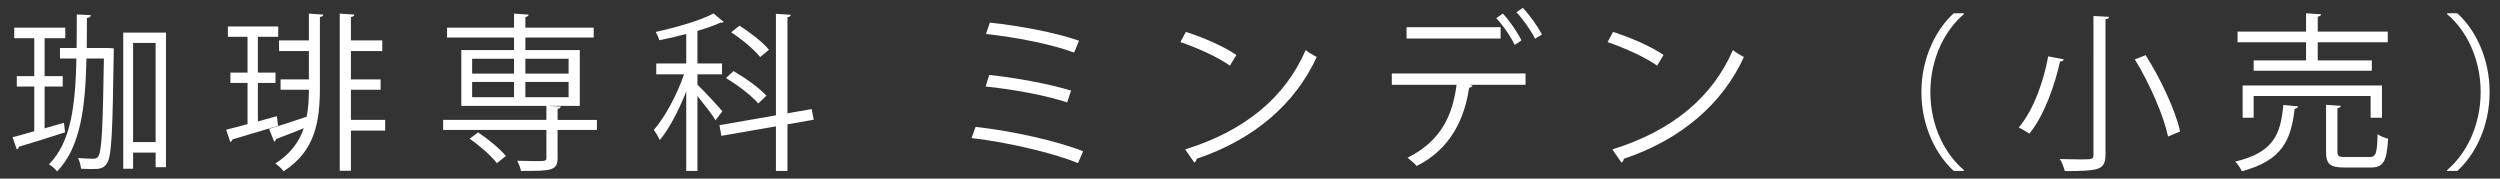 <?xml version="1.0" encoding="UTF-8" standalone="no"?>
<!-- Created with Inkscape (http://www.inkscape.org/) -->

<svg
   xmlns:dc="http://purl.org/dc/elements/1.1/"
   xmlns:cc="http://creativecommons.org/ns#"
   xmlns:rdf="http://www.w3.org/1999/02/22-rdf-syntax-ns#"
   xmlns:svg="http://www.w3.org/2000/svg"
   xmlns="http://www.w3.org/2000/svg"
   xmlns:sodipodi="http://sodipodi.sourceforge.net/DTD/sodipodi-0.dtd"
   xmlns:inkscape="http://www.inkscape.org/namespaces/inkscape"
   width="420"
   height="30"
   viewBox="0 0 393.75 28.125"
   id="svg2"
   version="1.1"
   inkscape:version="0.92.5 (2060ec1f9f, 2020-04-08)"
   sodipodi:docname="bg_shop_title.svg"
   inkscape:export-filename="C:\Users\SEVEN3\Desktop\img.png"
   inkscape:export-xdpi="192"
   inkscape:export-ydpi="192">
  <rect x="0" y="0" width="393.75" height="28.125" fill="#333333" stroke="none"/>
  <defs
     id="defs4">
    <clipPath
       clipPathUnits="userSpaceOnUse"
       id="clipPath4183">
      <rect
         style="opacity:1;fill:#5a306f;fill-opacity:0.458;stroke:none;stroke-width:0.5;stroke-linecap:round;stroke-linejoin:round;stroke-miterlimit:4;stroke-dasharray:none;stroke-dashoffset:0;stroke-opacity:1"
         id="rect4185"
         width="2021.056"
         height="2865.325"
         x="1119.363"
         y="-1478.285" />
    </clipPath>
    <clipPath
       clipPathUnits="userSpaceOnUse"
       id="clipPath4187">
      <rect
         style="opacity:1;fill:#5a306f;fill-opacity:0.458;stroke:none;stroke-width:0.5;stroke-linecap:round;stroke-linejoin:round;stroke-miterlimit:4;stroke-dasharray:none;stroke-dashoffset:0;stroke-opacity:1"
         id="rect4189"
         width="2022.217"
         height="2865.325"
         x="-1440.729"
         y="-1474.471" />
    </clipPath>
    <clipPath
       clipPathUnits="userSpaceOnUse"
       id="clipPath4162">
      <rect
         style="opacity:1;fill:#cbcbcb;fill-opacity:0.642;stroke:none;stroke-width:8;stroke-linecap:butt;stroke-linejoin:miter;stroke-miterlimit:4;stroke-dasharray:none;stroke-dashoffset:0;stroke-opacity:1"
         id="rect4164"
         width="564.987"
         height="486.021"
         x="97.271"
         y="-23.186" />
    </clipPath>
    <clipPath
       clipPathUnits="userSpaceOnUse"
       id="clipPath1629">
      <rect
         style="opacity:0.3;fill:#ffff00;fill-opacity:1;stroke:none;stroke-width:1.875;stroke-linecap:butt;stroke-linejoin:miter;stroke-miterlimit:4;stroke-dasharray:none;stroke-dashoffset:0;stroke-opacity:1"
         id="rect1631"
         width="48.75"
         height="18.75"
         x="-381.562"
         y="527.362" />
    </clipPath>
    <clipPath
       clipPathUnits="userSpaceOnUse"
       id="clipPath1633">
      <rect
         style="opacity:0.3;fill:#ffff00;fill-opacity:1;stroke:none;stroke-width:1.875;stroke-linecap:butt;stroke-linejoin:miter;stroke-miterlimit:4;stroke-dasharray:none;stroke-dashoffset:0;stroke-opacity:1"
         id="rect1635"
         width="114.375"
         height="18.75"
         x="-326.25"
         y="527.362" />
    </clipPath>
    <filter
       style="color-interpolation-filters:sRGB"
       inkscape:label="Lightness-Contrast"
       id="filter898">
      <feColorMatrix
         values="1.3 0 0 0.276 -0.15 0 1.3 0 0.276 -0.15 0 0 1.3 0.276 -0.15 0 0 0 1 0"
         id="feColorMatrix896" />
    </filter>
    <filter
       style="color-interpolation-filters:sRGB"
       inkscape:label="Lightness-Contrast"
       id="filter980">
      <feColorMatrix
         values="1.25 0 0 0.169 -0.125 0 1.25 0 0.169 -0.125 0 0 1.25 0.169 -0.125 0 0 0 1 0"
         id="feColorMatrix978" />
    </filter>
    <clipPath
       clipPathUnits="userSpaceOnUse"
       id="clipPath934">
      <circle
         style="opacity:1;fill:#ff00ff;fill-opacity:0.569;stroke:none;stroke-width:1.875;stroke-linecap:butt;stroke-linejoin:miter;stroke-miterlimit:4;stroke-dasharray:none;stroke-dashoffset:0;stroke-opacity:1"
         id="circle936"
         cx="-1408.929"
         cy="-2151.209"
         r="93.75" />
    </clipPath>
    <clipPath
       clipPathUnits="userSpaceOnUse"
       id="clipPath938">
      <circle
         style="opacity:1;fill:#ff00ff;fill-opacity:0.569;stroke:none;stroke-width:1.875;stroke-linecap:butt;stroke-linejoin:miter;stroke-miterlimit:4;stroke-dasharray:none;stroke-dashoffset:0;stroke-opacity:1"
         id="circle940"
         cx="216.911"
         cy="-2106.531"
         r="93.75" />
    </clipPath>
    <clipPath
       clipPathUnits="userSpaceOnUse"
       id="clipPath942">
      <circle
         style="opacity:1;fill:#ff00ff;fill-opacity:0.569;stroke:none;stroke-width:1.875;stroke-linecap:butt;stroke-linejoin:miter;stroke-miterlimit:4;stroke-dasharray:none;stroke-dashoffset:0;stroke-opacity:1"
         id="circle944"
         cx="157.982"
         cy="-1501.174"
         r="93.75" />
    </clipPath>
    <clipPath
       clipPathUnits="userSpaceOnUse"
       id="clipPath946">
      <circle
         style="opacity:1;fill:#ff00ff;fill-opacity:0.569;stroke:none;stroke-width:1.875;stroke-linecap:butt;stroke-linejoin:miter;stroke-miterlimit:4;stroke-dasharray:none;stroke-dashoffset:0;stroke-opacity:1"
         id="circle948"
         cx="1356.697"
         cy="-2003.888"
         r="93.75" />
    </clipPath>
    <clipPath
       clipPathUnits="userSpaceOnUse"
       id="clipPath950">
      <circle
         style="opacity:1;fill:#ff00ff;fill-opacity:0.569;stroke:none;stroke-width:1.875;stroke-linecap:butt;stroke-linejoin:miter;stroke-miterlimit:4;stroke-dasharray:none;stroke-dashoffset:0;stroke-opacity:1"
         id="circle952"
         cx="-154.018"
         cy="-219.959"
         r="93.75" />
    </clipPath>
    <clipPath
       clipPathUnits="userSpaceOnUse"
       id="clipPath954">
      <circle
         style="opacity:1;fill:#ff00ff;fill-opacity:0.569;stroke:none;stroke-width:1.875;stroke-linecap:butt;stroke-linejoin:miter;stroke-miterlimit:4;stroke-dasharray:none;stroke-dashoffset:0;stroke-opacity:1"
         id="circle956"
         cx="-2250.65"
         cy="-400.897"
         r="93.75" />
    </clipPath>
    <pattern
       y="0"
       x="0"
       height="6"
       width="6"
       patternUnits="userSpaceOnUse"
       id="EMFhbasepattern" />
    <linearGradient
       gradientTransform="matrix(0.074,0,0,0.935,-2.447,37.561)"
       y2="926.824"
       x2="160.846"
       y1="1085.228"
       x1="160.846"
       gradientUnits="userSpaceOnUse"
       id="SVGID_6_-7">
      <stop
         id="stop667-7"
         style="stop-color:#7C411E"
         offset="0" />
      <stop
         id="stop669-6"
         style="stop-color:#26120B"
         offset="1" />
    </linearGradient>
    <linearGradient
       gradientTransform="matrix(0.934,0,0,0.934,0.469,-638.458)"
       y2="1570.104"
       x2="420.944"
       y1="1809.268"
       x1="420.944"
       gradientUnits="userSpaceOnUse"
       id="SVGID_34_">
      <stop
         id="stop1511"
         style="stop-color:#7C411E"
         offset="0" />
      <stop
         id="stop1513"
         style="stop-color:#26120B"
         offset="1" />
    </linearGradient>
  </defs>
  <sodipodi:namedview
     id="base"
     pagecolor="#afafaf"
     bordercolor="#666666"
     borderopacity="1.0"
     inkscape:pageopacity="0"
     inkscape:pageshadow="2"
     inkscape:zoom="2.8284274"
     inkscape:cx="188.94179"
     inkscape:cy="-40.000338"
     inkscape:document-units="px"
     inkscape:current-layer="layer1"
     showgrid="false"
     inkscape:window-width="1847"
     inkscape:window-height="1058"
     inkscape:window-x="1985"
     inkscape:window-y="-8"
     inkscape:window-maximized="1"
     inkscape:snap-bbox="true"
     inkscape:bbox-nodes="true"
     inkscape:snap-global="true"
     inkscape:snap-center="true"
     showguides="true"
     units="px"
     inkscape:snap-nodes="false">
    <inkscape:grid
       type="xygrid"
       id="grid4155" />
  </sodipodi:namedview>
  <g
     inkscape:label="レイヤー 1"
     inkscape:groupmode="layer"
     id="layer1"
     transform="translate(0,-1024.237)">
    <g
       id="g84-4"
       transform="matrix(1.78,0,0,1.78,-551.225,791.581)"
       style="stroke-width:0.527">
      <path
         style="fill:#ffffff;stroke-width:0.527"
         inkscape:connector-curvature="0"
         id="path60-8"
         d="m 315.333,141.569 0.104,0.841 c -1.515,0.494 -3.09,0.989 -4.08,1.274 -0.015,0.12 -0.104,0.21 -0.194,0.24 l -0.375,-1.08 c 0.54,-0.135 1.199,-0.315 1.92,-0.525 v -3.959 h -1.545 v -0.915 h 1.545 v -3.36 h -1.771 v -0.93 h 4.515 v 0.93 h -1.829 v 3.36 h 1.604 v 0.915 h -1.604 v 3.704 z m 3.959,-6.614 0.45,0.03 v 0.33 c -0.104,7.004 -0.18,9.209 -0.585,9.81 -0.3,0.495 -0.645,0.54 -1.335,0.54 -0.3,0 -0.63,-0.016 -0.975,-0.03 -0.03,-0.285 -0.12,-0.69 -0.271,-0.945 0.601,0.045 1.125,0.061 1.365,0.061 0.21,0 0.33,-0.045 0.45,-0.24 0.285,-0.435 0.39,-2.535 0.479,-8.625 h -1.545 c -0.09,4.38 -0.524,7.83 -2.595,9.99 -0.149,-0.21 -0.479,-0.495 -0.72,-0.63 1.935,-1.95 2.34,-5.146 2.43,-9.36 h -1.455 v -0.93 h 1.471 c 0.015,-0.945 0.015,-1.935 0.015,-2.97 l 1.245,0.06 c -0.016,0.136 -0.12,0.226 -0.346,0.255 0,0.915 -0.015,1.801 -0.015,2.655 h 1.937 z m 1.291,-1.365 h 3.78 v 11.91 h -0.915 v -1.29 h -1.995 v 1.425 h -0.87 z m 0.87,9.689 h 1.995 v -8.774 h -1.995 z"
         class="st5" />
      <path
         style="fill:#ffffff;stroke-width:0.527"
         inkscape:connector-curvature="0"
         id="path62-2"
         d="m 332.494,141.45 c 0.54,-0.15 1.109,-0.301 1.68,-0.466 l 0.105,0.855 c -1.5,0.45 -3.061,0.915 -4.035,1.2 -0.015,0.12 -0.105,0.194 -0.195,0.225 l -0.359,-1.08 c 0.524,-0.135 1.185,-0.3 1.89,-0.495 v -3.645 h -1.515 v -0.915 h 1.515 v -3.165 h -1.74 v -0.915 h 4.455 v 0.915 h -1.8 v 3.165 h 1.56 v 0.915 h -1.56 v 3.406 z m 4.514,-7.17 v -2.37 l 1.275,0.09 c -0.016,0.105 -0.091,0.181 -0.301,0.21 v 6.255 c 0,2.97 -0.404,5.595 -3.209,7.395 -0.15,-0.21 -0.495,-0.524 -0.735,-0.689 1.365,-0.87 2.115,-1.936 2.52,-3.12 -0.93,0.375 -1.83,0.72 -2.46,0.96 0,0.104 -0.074,0.195 -0.165,0.225 l -0.449,-1.125 c 0.869,-0.255 2.085,-0.659 3.329,-1.079 0.15,-0.766 0.195,-1.561 0.195,-2.386 h -2.505 v -0.915 h 2.505 v -2.505 h -2.64 v -0.944 h 2.64 z m 6.75,7.034 v 0.945 h -3.03 v 3.555 h -0.99 V 131.91 l 1.29,0.09 c -0.015,0.105 -0.09,0.181 -0.3,0.21 v 2.07 h 2.775 v 0.944 h -2.775 v 2.505 h 2.625 v 0.915 h -2.625 v 2.67 z"
         class="st5" />
      <path
         style="fill:#ffffff;stroke-width:0.527"
         inkscape:connector-curvature="0"
         id="path64-9"
         d="m 362.493,141.314 v 0.886 h -3.48 v 2.475 c 0,0.585 -0.135,0.854 -0.614,1.005 -0.465,0.15 -1.29,0.15 -2.625,0.15 -0.045,-0.271 -0.195,-0.631 -0.33,-0.9 0.615,0.015 1.185,0.03 1.604,0.03 0.87,0 0.976,0 0.976,-0.3 v -2.46 h -9.135 v -0.886 h 9.135 v -1.244 h -7.53 v -4.936 h 4.665 v -1.109 h -5.925 v -0.87 h 5.925 v -1.245 l 1.29,0.09 c -0.015,0.105 -0.09,0.181 -0.285,0.21 v 0.945 h 6.045 v 0.87 h -6.045 v 1.109 h 4.815 v 4.936 h -2.7 v 0.015 l 1.02,0.045 c -0.015,0.105 -0.09,0.18 -0.285,0.21 v 0.975 h 3.479 z m -8.85,3.826 c -0.48,-0.63 -1.515,-1.545 -2.415,-2.16 l 0.75,-0.555 c 0.899,0.585 1.95,1.455 2.46,2.085 z m -2.19,-9.24 v 1.319 h 3.705 V 135.9 Z m 0,2.055 v 1.35 h 3.705 v -1.35 z m 8.535,-2.055 h -3.825 v 1.319 h 3.825 z m 0,3.405 v -1.35 h -3.825 v 1.35 z"
         class="st5" />
      <path
         style="fill:#ffffff;stroke-width:0.527"
         inkscape:connector-curvature="0"
         id="path66-0"
         d="m 371.388,138.195 c 0.465,0.435 1.905,1.979 2.205,2.354 l -0.6,0.795 c -0.271,-0.465 -1.035,-1.439 -1.605,-2.145 v 6.63 h -0.99 v -7.035 c -0.645,1.65 -1.515,3.314 -2.34,4.305 -0.12,-0.27 -0.359,-0.675 -0.524,-0.899 0.96,-1.096 2.055,-3.12 2.67,-4.92 h -2.46 v -0.96 h 2.654 v -2.61 c -0.779,0.21 -1.604,0.405 -2.385,0.555 -0.045,-0.194 -0.194,-0.524 -0.314,-0.734 1.845,-0.405 3.975,-1.021 5.114,-1.635 l 0.9,0.75 c -0.061,0.06 -0.075,0.06 -0.285,0.06 -0.54,0.255 -1.26,0.495 -2.04,0.735 v 2.88 h 2.175 v 0.96 h -2.175 z m 10.29,3.105 -2.325,0.405 v 4.125 h -1.02 v -3.945 l -4.83,0.84 -0.165,-0.944 4.995,-0.87 v -8.985 l 1.319,0.091 c -0.015,0.104 -0.104,0.18 -0.3,0.21 v 8.504 l 2.145,-0.375 z m -7.095,-4.305 c 1.034,0.6 2.295,1.5 2.909,2.175 l -0.72,0.69 c -0.585,-0.69 -1.814,-1.62 -2.864,-2.25 z m 0.525,-4.019 c 0.931,0.585 2.07,1.47 2.61,2.13 l -0.78,0.645 c -0.51,-0.645 -1.62,-1.575 -2.564,-2.189 z"
         class="st5" />
      <path
         style="fill:#ffffff;stroke-width:0.527"
         inkscape:connector-curvature="0"
         id="path68-6"
         d="m 396.003,141.93 c 3.3,0.375 7.154,1.23 9.51,2.16 l -0.45,1.05 c -2.13,-0.885 -6.12,-1.83 -9.42,-2.22 z m 1.201,-4.59 c 2.385,0.24 5.385,0.811 7.244,1.38 l -0.345,1.05 c -1.755,-0.6 -4.785,-1.17 -7.215,-1.409 z m 0.059,-4.635 c 2.55,0.271 5.82,0.87 7.89,1.605 l -0.435,1.05 c -2.07,-0.78 -5.25,-1.365 -7.8,-1.65 z"
         class="st5" />
      <path
         style="fill:#ffffff;stroke-width:0.527"
         inkscape:connector-curvature="0"
         id="path70-0"
         d="m 414.604,133.53 c 1.56,0.495 3.359,1.274 4.47,2.04 l -0.57,0.944 c -1.08,-0.765 -2.85,-1.56 -4.38,-2.085 z m -0.061,10.395 c 5.325,-1.65 8.865,-4.635 10.665,-8.79 0.314,0.255 0.66,0.45 0.975,0.615 -1.875,4.11 -5.534,7.305 -10.619,9 -0.016,0.135 -0.105,0.284 -0.21,0.345 z"
         class="st5" />
      <path
         style="fill:#ffffff;stroke-width:0.527"
         inkscape:connector-curvature="0"
         id="path72-3"
         d="m 444.662,138.21 h -4.95 l 0.256,0.075 c -0.016,0.09 -0.136,0.165 -0.301,0.18 -0.39,2.715 -1.619,5.415 -4.635,6.93 -0.165,-0.195 -0.555,-0.54 -0.81,-0.734 2.955,-1.471 3.99,-3.75 4.335,-6.45 h -5.729 v -1.005 h 11.834 z m -2.205,-4.095 h -8.324 v -1.005 h 8.324 z m 0.195,-2.205 c 0.615,0.646 1.305,1.665 1.649,2.37 l -0.6,0.405 c -0.314,-0.69 -1.035,-1.756 -1.635,-2.37 z m 1.77,-0.51 c 0.615,0.645 1.335,1.665 1.695,2.354 l -0.615,0.375 c -0.314,-0.66 -1.064,-1.725 -1.649,-2.34 z"
         class="st5" />
      <path
         style="fill:#ffffff;stroke-width:0.527"
         inkscape:connector-curvature="0"
         id="path74-1"
         d="m 452.403,133.53 c 1.56,0.495 3.359,1.274 4.47,2.04 l -0.57,0.944 c -1.08,-0.765 -2.85,-1.56 -4.38,-2.085 z m -0.06,10.395 c 5.325,-1.65 8.865,-4.635 10.665,-8.79 0.314,0.255 0.66,0.45 0.975,0.615 -1.875,4.11 -5.534,7.305 -10.619,9 -0.016,0.135 -0.105,0.284 -0.21,0.345 z"
         class="st5" />
      <path
         style="fill:#ffffff;stroke-width:0.527"
         inkscape:connector-curvature="0"
         id="path76-3"
         d="m 483.452,131.955 c -1.635,1.365 -2.97,3.87 -2.97,6.899 0,3.105 1.38,5.58 2.97,6.9 v 0.075 h -0.9 c -1.515,-1.365 -2.864,-3.886 -2.864,-6.976 0,-3.09 1.35,-5.609 2.864,-6.975 h 0.9 z"
         class="st5" />
      <path
         style="fill:#ffffff;stroke-width:0.527"
         inkscape:connector-curvature="0"
         id="path78-1"
         d="m 492.288,135.96 c -0.03,0.12 -0.136,0.18 -0.33,0.18 -0.436,1.95 -1.335,4.695 -2.715,6.39 -0.24,-0.164 -0.675,-0.42 -0.945,-0.539 1.38,-1.62 2.235,-4.245 2.61,-6.3 z m 2.625,-3.84 1.38,0.075 c -0.016,0.12 -0.105,0.195 -0.315,0.21 v 11.97 c 0,0.779 -0.21,1.095 -0.72,1.274 -0.54,0.165 -1.47,0.195 -2.88,0.195 -0.075,-0.3 -0.255,-0.78 -0.436,-1.065 0.676,0.016 1.32,0.03 1.801,0.03 1.05,0 1.17,0 1.17,-0.42 z m 6.6,10.665 c -0.375,-1.801 -1.605,-4.65 -2.94,-6.825 l 0.96,-0.375 c 1.351,2.145 2.655,4.935 3.045,6.75 z"
         class="st5" />
      <path
         style="fill:#ffffff;stroke-width:0.527"
         inkscape:connector-curvature="0"
         id="path80-1"
         d="m 513.019,140.115 c -0.016,0.104 -0.12,0.194 -0.301,0.21 -0.33,2.729 -1.05,4.574 -4.68,5.534 -0.104,-0.27 -0.375,-0.66 -0.585,-0.854 3.375,-0.811 4.02,-2.37 4.26,-5.01 z m 0.704,-4.065 v -1.604 h -6.06 V 133.5 h 6.06 v -1.62 l 1.335,0.09 c -0.015,0.105 -0.104,0.181 -0.3,0.211 v 1.319 h 6.195 v 0.945 h -6.195 v 1.604 h 4.785 v 0.915 h -10.455 v -0.915 h 4.635 z m 6.719,5.07 h -1.005 v -1.92 h -10.35 v 1.92 h -0.975 v -2.851 h 12.329 v 2.851 z m -3.944,2.984 c 0,0.42 0.104,0.495 0.72,0.495 h 2.115 c 0.569,0 0.675,-0.27 0.72,-2.024 0.225,0.18 0.646,0.329 0.93,0.404 -0.12,2.04 -0.42,2.55 -1.56,2.55 h -2.28 c -1.305,0 -1.649,-0.3 -1.649,-1.409 v -4.141 l 1.305,0.091 c -0.015,0.104 -0.104,0.18 -0.3,0.21 v 3.824 z"
         class="st5" />
      <path
         style="fill:#ffffff;stroke-width:0.527"
         inkscape:connector-curvature="0"
         id="path82-3"
         d="m 526.203,145.755 c 1.635,-1.365 2.97,-3.87 2.97,-6.9 0,-3.104 -1.38,-5.579 -2.97,-6.899 v -0.075 h 0.899 c 1.53,1.365 2.865,3.885 2.865,6.975 0,3.09 -1.335,5.61 -2.865,6.976 h -0.899 z"
         class="st5" />
    </g>
  </g>
</svg>
